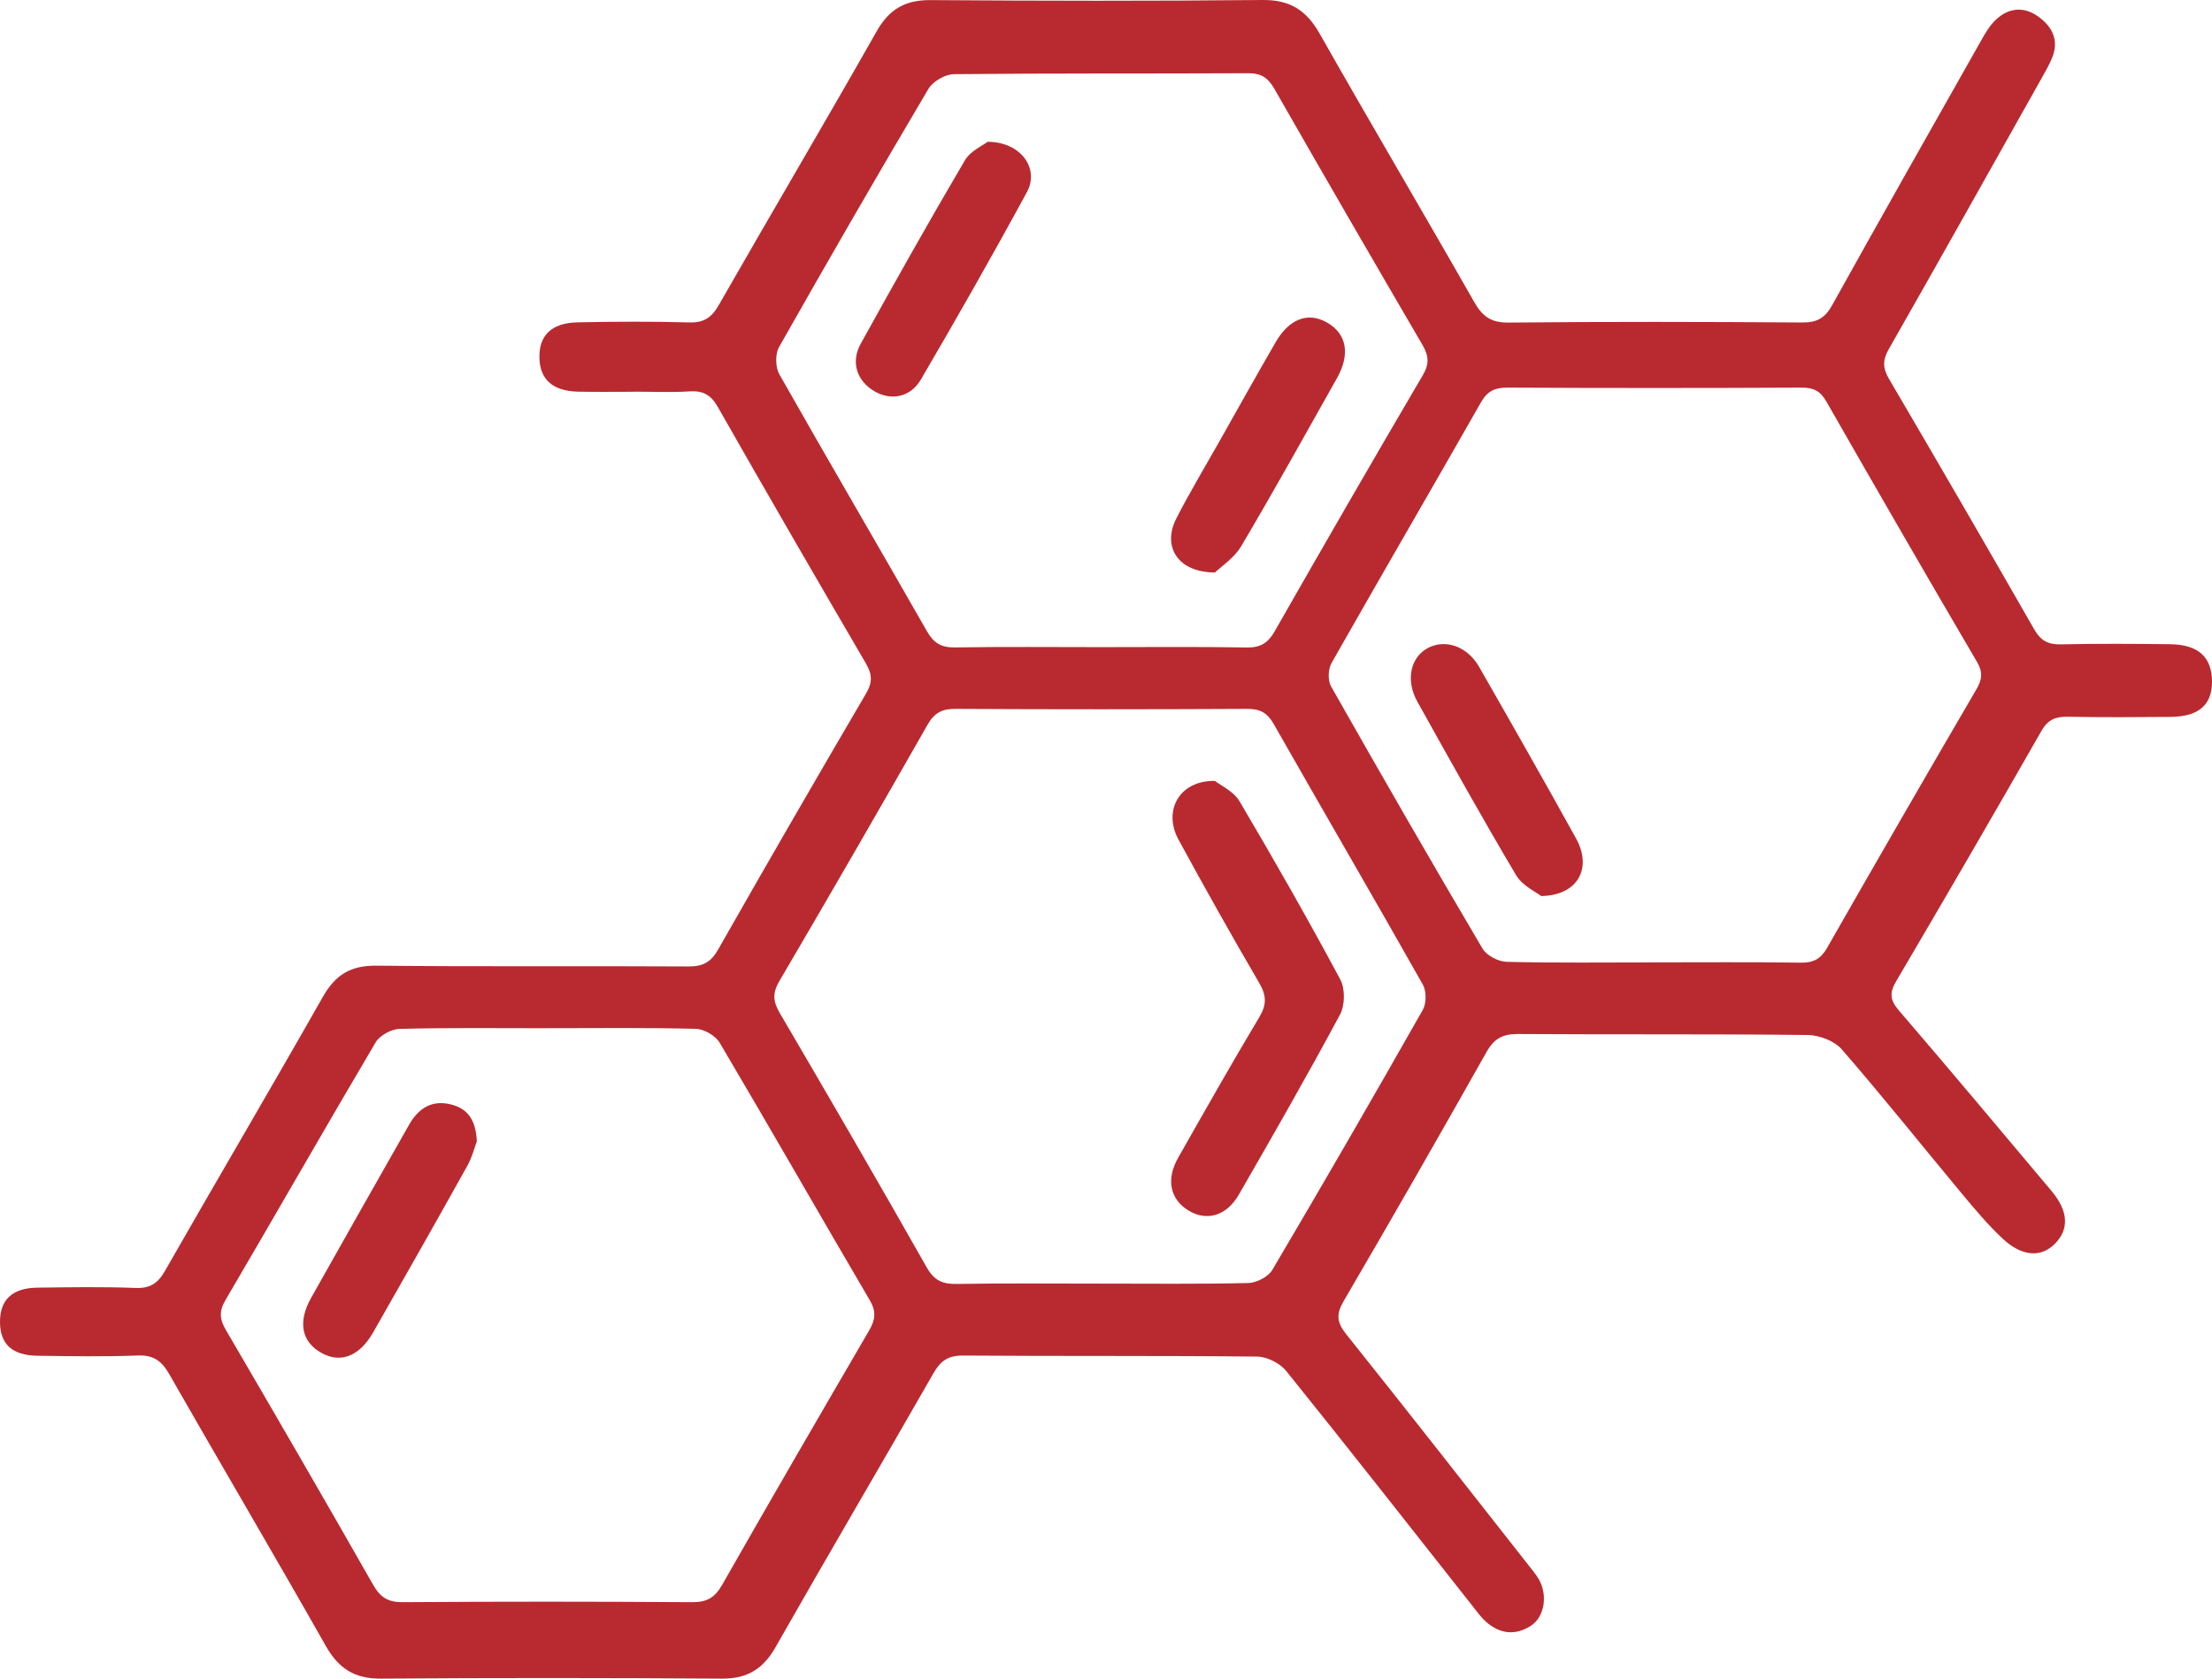 <?xml version="1.0" encoding="UTF-8"?>
<svg xmlns="http://www.w3.org/2000/svg" version="1.1" viewBox="0 0 448.44 340.38">
  <defs>
    <style>
      .cls-1 {
        fill: #b82a30;
      }
    </style>
  </defs>
  <!-- Generator: Adobe Illustrator 28.7.1, SVG Export Plug-In . SVG Version: 1.2.0 Build 142)  -->
  <g>
    <g id="Layer_1">
      <g>
        <path class="cls-1" d="M128.49,79.44c-3.77,0-7.53.06-11.3-.02-5.08-.11-7.71-2.43-7.83-6.78-.13-4.62,2.42-7.17,7.78-7.28,7.53-.15,15.07-.2,22.59.02,3,.09,4.55-1.01,6-3.54,10.61-18.55,21.48-36.95,32.02-55.53C180.3,1.82,183.54-.01,188.66.02c22.44.16,44.88.2,67.32-.02,5.55-.05,8.87,2.09,11.55,6.81,10.31,18.2,20.96,36.2,31.31,54.38,1.68,2.96,3.4,4.25,6.97,4.22,19.88-.2,39.76-.16,59.64-.02,2.98.02,4.57-.96,5.99-3.52,9.95-17.88,20.03-35.69,30.11-53.5.88-1.56,1.81-3.2,3.1-4.4,2.62-2.44,5.71-2.71,8.65-.55,2.78,2.04,4.16,4.78,2.74,8.27-.56,1.39-1.32,2.7-2.05,4.01-10.32,18.36-20.61,36.75-31.05,55.05-1.29,2.26-1.28,3.87.03,6.1,9.9,16.87,19.71,33.8,29.43,50.77,1.29,2.26,2.8,3.1,5.38,3.04,7.38-.16,14.76-.12,22.14-.03,5.77.07,8.52,2.62,8.52,7.62,0,4.71-2.71,7.07-8.42,7.12-6.93.06-13.86.1-20.78-.03-2.48-.04-4.05.53-5.4,2.91-9.7,16.99-19.53,33.9-29.45,50.76-1.38,2.35-1.21,3.81.57,5.88,10.4,12.11,20.65,24.35,30.92,36.57,3.47,4.13,3.65,7.8.68,10.78-2.74,2.74-6.55,2.61-10.43-.96-3.08-2.84-5.79-6.11-8.48-9.34-8.09-9.71-15.97-19.62-24.26-29.15-1.49-1.72-4.56-2.89-6.92-2.92-19.58-.23-39.16-.06-58.74-.2-3.11-.02-4.83.94-6.37,3.66-9.53,16.91-19.18,33.76-28.97,50.52-1.56,2.66-1.37,4.32.53,6.69,12.41,15.53,24.65,31.19,36.94,46.82.74.95,1.53,1.87,2.13,2.91,1.81,3.16,1.15,7.57-1.6,9.37-3.14,2.06-6.32,1.7-9.12-.78-1.11-.99-1.99-2.25-2.92-3.43-12.51-15.84-24.94-31.73-37.6-47.44-1.27-1.57-3.88-2.89-5.89-2.91-19.88-.21-39.76-.06-59.64-.21-3.03-.02-4.55,1.09-5.98,3.59-10.61,18.55-21.45,36.96-32.01,55.54-2.53,4.45-5.74,6.41-10.87,6.38-23.04-.15-46.09-.17-69.13,0-5.34.04-8.58-2.04-11.18-6.63-10.46-18.46-21.24-36.74-31.77-55.16-1.52-2.65-3.18-3.85-6.36-3.73-6.77.26-13.55.14-20.33.05C2.44,274.84,0,272.53,0,268.02c0-4.48,2.52-6.86,7.58-6.92,6.63-.08,13.26-.2,19.88.06,2.99.12,4.55-.94,5.99-3.47,10.6-18.55,21.45-36.97,32-55.55,2.52-4.44,5.6-6.38,10.81-6.33,21.08.23,42.17.03,63.26.16,2.92.02,4.57-.8,6.05-3.4,9.89-17.4,19.91-34.72,30.03-51.99,1.33-2.28,1.21-3.89-.07-6.08-10.09-17.28-20.12-34.6-30.02-52-1.39-2.45-2.99-3.31-5.72-3.14-3.75.24-7.53.06-11.29.06ZM335.25,195.14c9.94,0,19.88-.08,29.82.06,2.56.04,4.04-.74,5.34-3,9.99-17.51,20.08-34.97,30.24-52.38,1.19-2.03,1.39-3.5.11-5.67-10.28-17.52-20.43-35.12-30.51-52.75-1.22-2.13-2.59-2.81-5-2.8-19.88.1-39.76.1-59.64,0-2.54-.01-4.06.68-5.37,2.98-10.05,17.65-20.28,35.2-30.3,52.87-.7,1.24-.78,3.53-.09,4.74,10.09,17.8,20.3,35.54,30.7,53.16.83,1.4,3.19,2.64,4.88,2.68,9.93.25,19.88.12,29.82.12ZM111.27,208.5c-10.09,0-20.18-.13-30.26.13-1.68.04-4.02,1.33-4.86,2.74-10.26,17.35-20.24,34.87-30.44,52.25-1.36,2.31-1.17,3.94.12,6.13,10.02,17.14,19.98,34.33,29.8,51.58,1.45,2.55,3.01,3.57,5.99,3.55,19.57-.14,39.15-.13,58.72,0,2.95.02,4.58-.92,6.04-3.48,9.83-17.25,19.8-34.43,29.8-51.58,1.26-2.15,1.52-3.84.16-6.15-10.2-17.39-20.19-34.9-30.45-52.25-.84-1.42-3.15-2.75-4.81-2.8-9.93-.26-19.87-.13-29.81-.13ZM222.83,260.28c10.09,0,20.17.12,30.25-.12,1.67-.04,4.03-1.26,4.86-2.66,10.33-17.48,20.48-35.06,30.5-52.72.75-1.32.76-3.8.02-5.12-9.99-17.68-20.21-35.22-30.25-52.87-1.28-2.24-2.74-3.06-5.32-3.05-19.72.1-39.44.11-59.16,0-2.74-.02-4.31.79-5.69,3.22-9.9,17.38-19.9,34.71-30.03,51.96-1.43,2.44-1.31,4.13.07,6.49,10.04,17.13,20,34.3,29.79,51.57,1.5,2.64,3.17,3.42,6.06,3.37,9.63-.17,19.27-.07,28.9-.07ZM222.93,131.22c9.94,0,19.88-.1,29.81.07,2.78.05,4.3-.87,5.67-3.27,9.92-17.38,19.92-34.71,30.05-51.96,1.34-2.29,1.2-3.92-.07-6.1-10.09-17.28-20.12-34.6-30.05-51.97-1.27-2.23-2.7-3.16-5.32-3.14-19.88.1-39.76-.02-59.63.19-1.78.02-4.28,1.47-5.18,3-10.27,17.35-20.35,34.81-30.28,52.35-.8,1.42-.74,4.09.08,5.53,9.86,17.41,19.98,34.67,29.9,52.06,1.37,2.41,2.89,3.34,5.66,3.3,9.79-.16,19.58-.06,29.36-.06Z"/>
        <path class="cls-1" d="M312.44,181.69c-1.02-.82-3.79-2.07-5.07-4.21-6.89-11.6-13.45-23.4-20.02-35.19-2.38-4.26-1.45-8.8,1.87-10.75,3.57-2.09,8.18-.61,10.64,3.68,6.63,11.58,13.24,23.18,19.69,34.86,3.22,5.84.46,11.5-7.12,11.61Z"/>
        <path class="cls-1" d="M96.68,231.39c-.43,1.14-.94,3.21-1.94,5.01-6.3,11.3-12.68,22.56-19.1,33.79-2.75,4.81-6.56,6.28-10.37,4.2-4.14-2.25-4.97-6.29-2.17-11.27,6.56-11.67,13.17-23.31,19.78-34.96,1.89-3.33,4.55-5.21,8.55-4.21,3.36.84,5.02,3.09,5.24,7.44Z"/>
        <path class="cls-1" d="M246.29,158.34c1.1.88,3.79,2.09,5.01,4.16,7.04,11.9,13.88,23.92,20.41,36.1,1.01,1.87.97,5.23-.04,7.12-6.61,12.31-13.56,24.44-20.54,36.55-2.52,4.37-6.62,5.44-10.29,3.13-3.64-2.29-4.47-6.28-1.99-10.64,5.41-9.54,10.82-19.09,16.45-28.51,1.53-2.55,1.46-4.41-.02-6.94-5.61-9.6-11.05-19.3-16.37-29.07-3.14-5.77.08-12.01,7.39-11.89Z"/>
        <path class="cls-1" d="M200.24,28.75c6.8.04,10.51,5.48,7.96,10.18-6.94,12.79-14.15,25.44-21.49,38-2.14,3.67-6.07,4.36-9.4,2.43-3.58-2.08-4.9-5.9-2.81-9.67,6.9-12.47,13.89-24.9,21.12-37.19,1.14-1.93,3.7-3.03,4.62-3.75Z"/>
        <path class="cls-1" d="M246.3,116.09c-7.66-.05-10.69-5.35-7.82-10.97,2.67-5.21,5.69-10.24,8.57-15.34,3.84-6.8,7.65-13.63,11.56-20.39,2.77-4.78,6.57-6.17,10.4-4,3.99,2.27,4.79,6.39,2.04,11.28-6.41,11.39-12.75,22.83-19.41,34.07-1.45,2.45-4.14,4.18-5.34,5.35Z"/>
      </g>
    </g>
  </g>
</svg>